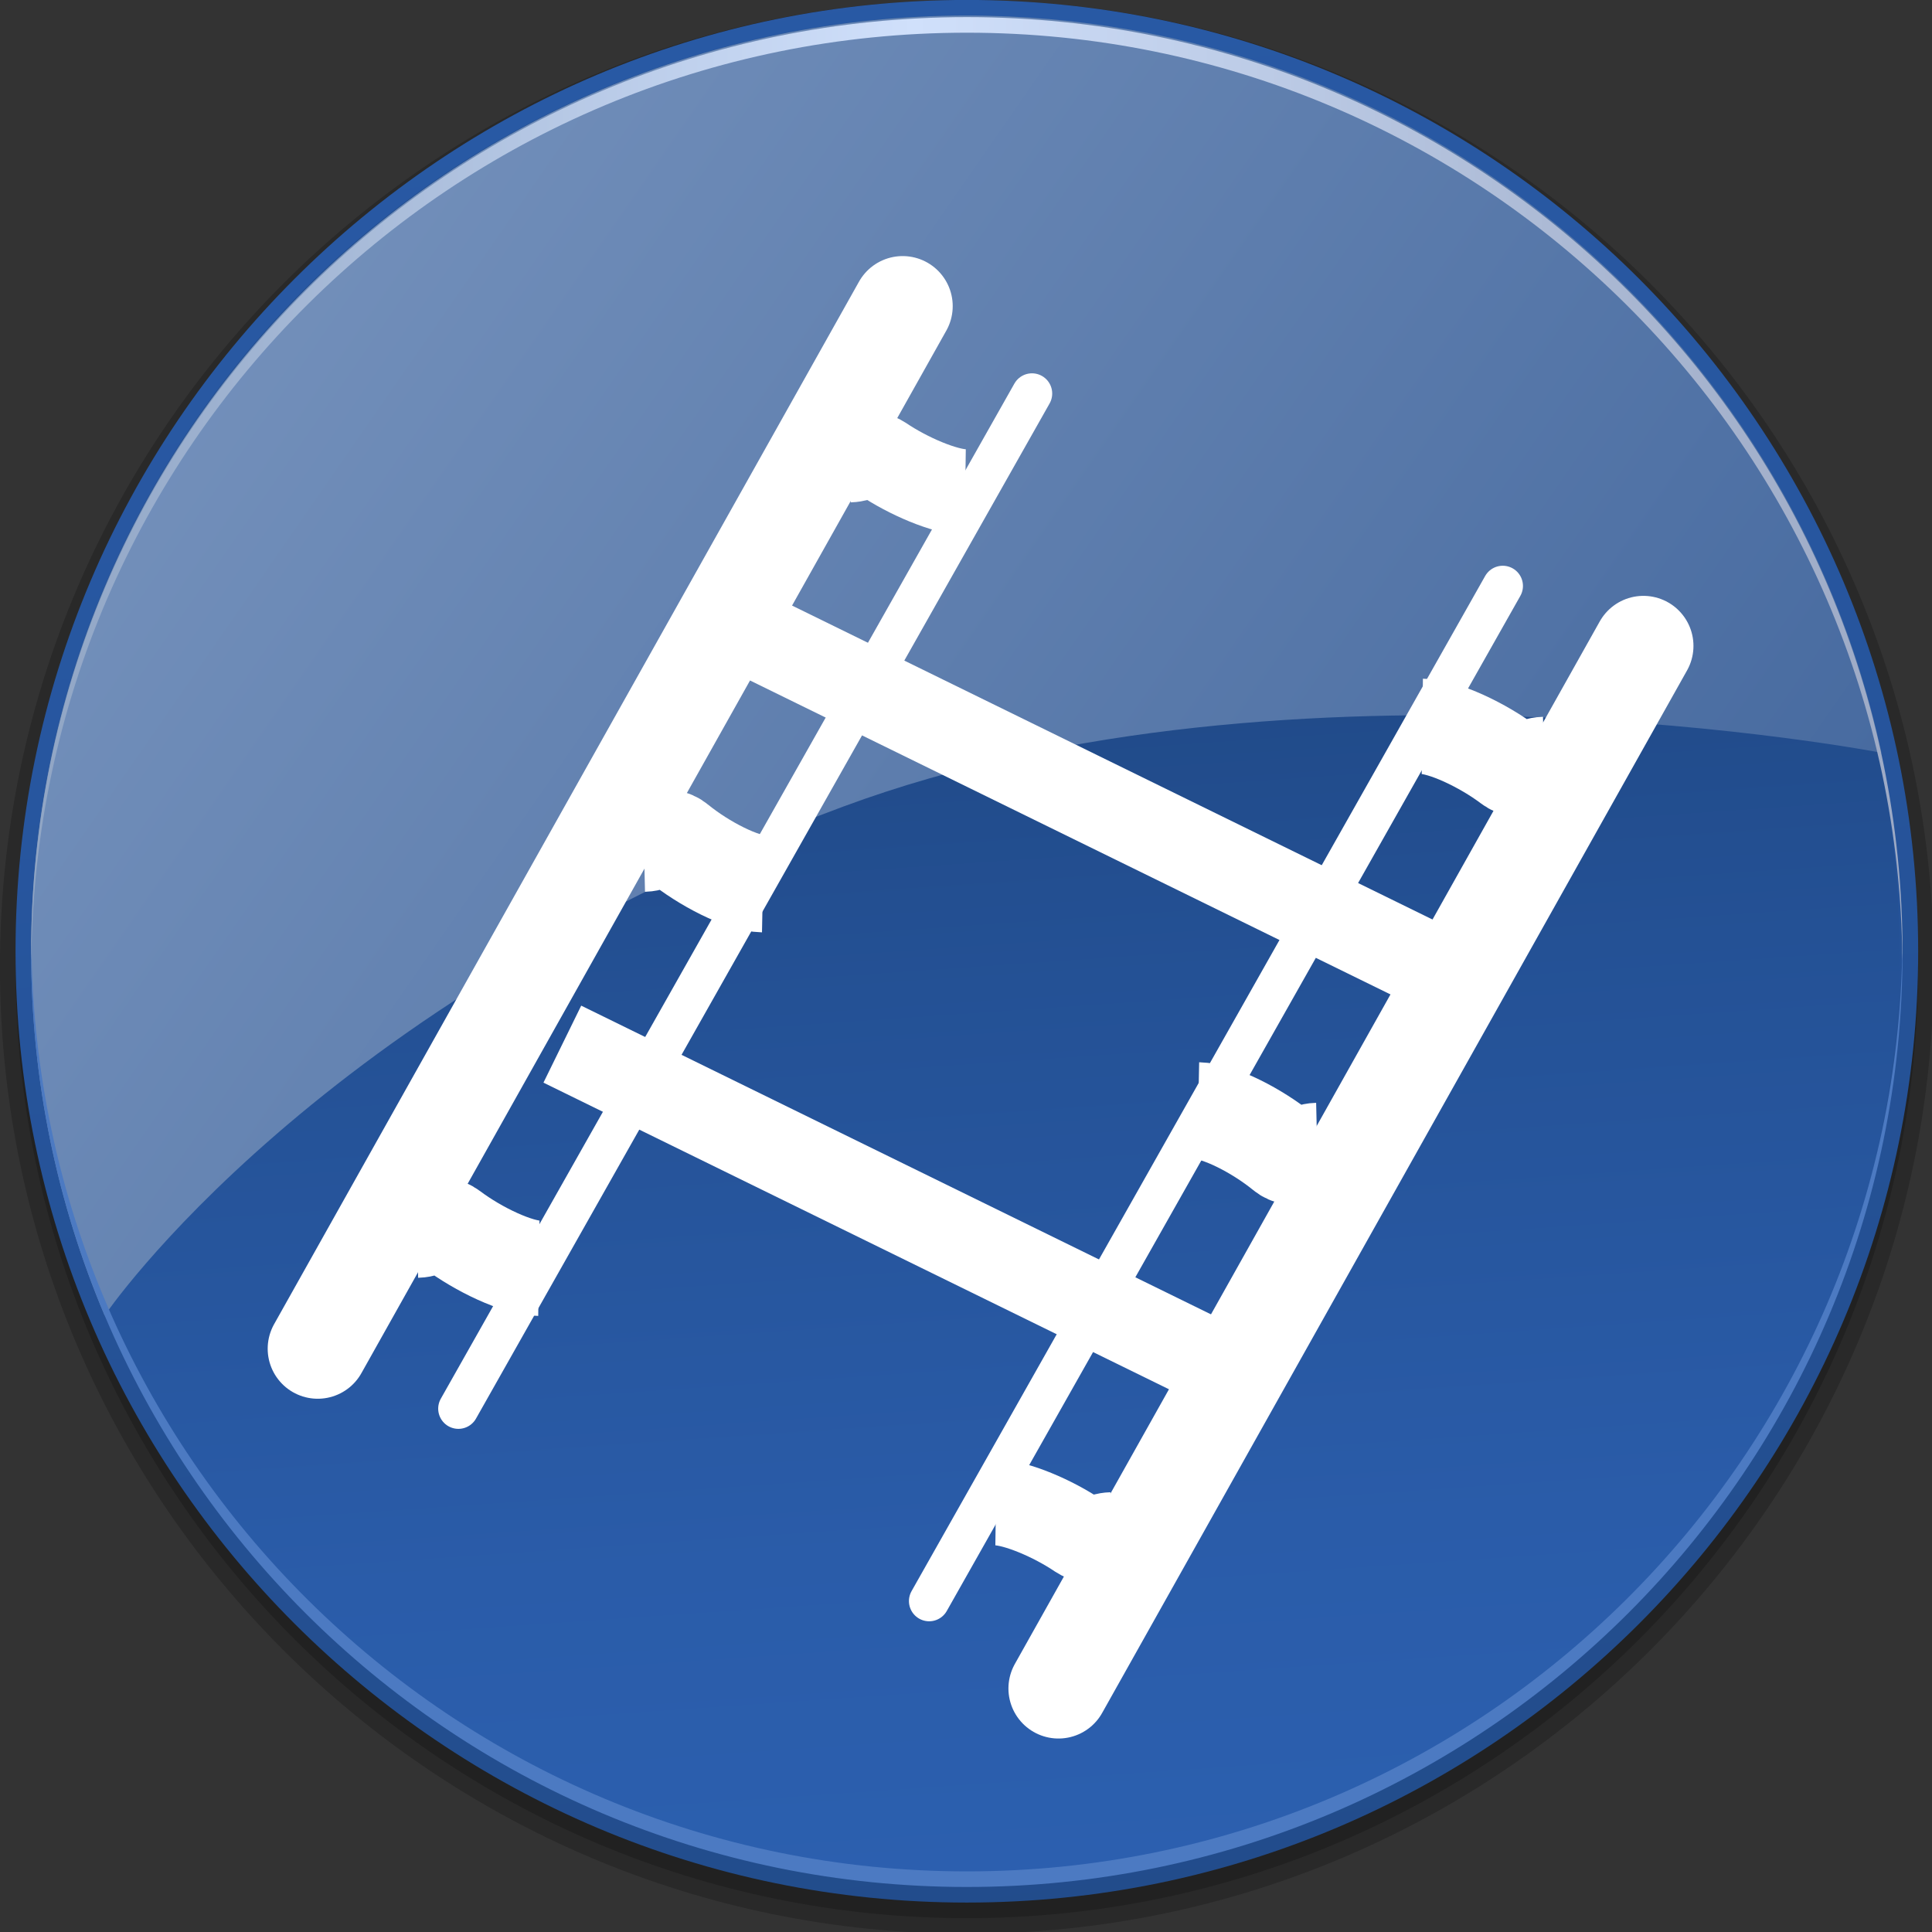 <?xml version="1.0" encoding="UTF-8" standalone="no"?>
<!-- Created with Inkscape (http://www.inkscape.org/) -->
<svg
   xmlns:ns="http://creativecommons.org/ns#"
   xmlns:dc="http://purl.org/dc/elements/1.1/"
   xmlns:cc="http://web.resource.org/cc/"
   xmlns:rdf="http://www.w3.org/1999/02/22-rdf-syntax-ns#"
   xmlns:svg="http://www.w3.org/2000/svg"
   xmlns="http://www.w3.org/2000/svg"
   xmlns:xlink="http://www.w3.org/1999/xlink"
   xmlns:sodipodi="http://sodipodi.sourceforge.net/DTD/sodipodi-0.dtd"
   xmlns:inkscape="http://www.inkscape.org/namespaces/inkscape"
   version="1.0"
   width="48"
   height="48"
   id="svg1872"
   sodipodi:version="0.32"
   inkscape:version="0.45.1"
   sodipodi:docname="emblem-multimedia.svg"
   sodipodi:docbase="/home/rose/Bureau/dossiers/HumanElephant-blue-01/scalable/emblems"
   inkscape:output_extension="org.inkscape.output.svg.inkscape">
  <rect width="100%" height="100%" fill="#333333" stroke="none"/>
  <sodipodi:namedview
     inkscape:window-height="701"
     inkscape:window-width="1024"
     inkscape:pageshadow="2"
     inkscape:pageopacity="0.0"
     guidetolerance="10.0"
     gridtolerance="10.0"
     objecttolerance="10.0"
     borderopacity="1.0"
     bordercolor="#666666"
     pagecolor="#ffffff"
     id="base"
     inkscape:zoom="9.7291668"
     inkscape:cx="24"
     inkscape:cy="24"
     inkscape:window-x="5"
     inkscape:window-y="57"
     inkscape:current-layer="g16158"
     showgrid="true"
     width="48px"
     height="48px" />
  <defs
     id="defs1874">
    <linearGradient
       id="XMLID_8_"
       gradientUnits="userSpaceOnUse"
       x1="5"
       y1="33.351"
       x2="125"
       y2="33.351"
       gradientTransform="matrix(0.387,0,0,0.387,-1.161,-0.774)">
      <stop
         offset="0"
         style="stop-color:#90A5C4"
         id="stop39" />
      <stop
         offset="0.472"
         style="stop-color:#D0E0FB"
         id="stop41" />
      <stop
         offset="0.812"
         style="stop-color:#ACBAD5"
         id="stop43" />
      <stop
         offset="1"
         style="stop-color:#9DAAC5"
         id="stop45" />
    </linearGradient>
    <linearGradient
       id="XMLID_7_"
       gradientUnits="userSpaceOnUse"
       x1="17.785"
       y1="24.604"
       x2="124.536"
       y2="98.604"
       gradientTransform="matrix(0.387,0,0,0.387,-1.161,-0.774)">
      <stop
         offset="0"
         style="stop-color:#728FBA"
         id="stop30" />
      <stop
         offset="1"
         style="stop-color:#3C6199"
         id="stop32" />
    </linearGradient>
    <linearGradient
       id="XMLID_6_"
       gradientUnits="userSpaceOnUse"
       x1="69.318"
       y1="125.512"
       x2="64.068"
       y2="49.512">
      <stop
         offset="0"
         style="stop-color:#2C60B0"
         id="stop19" />
      <stop
         offset="0.32"
         style="stop-color:#2A5CA9"
         id="stop21" />
      <stop
         offset="0.79"
         style="stop-color:#245195"
         id="stop23" />
      <stop
         offset="1"
         style="stop-color:#214B8A"
         id="stop25" />
    </linearGradient>
    <linearGradient
       id="XMLID_5_"
       gradientUnits="userSpaceOnUse"
       x1="53.62"
       y1="-10.749"
       x2="79.12"
       y2="154.501"
       gradientTransform="matrix(0.387,0,0,0.387,-1.161,-0.774)">
      <stop
         offset="0"
         style="stop-color:#295AA6"
         id="stop8" />
      <stop
         offset="0.332"
         style="stop-color:#27569F"
         id="stop10" />
      <stop
         offset="0.819"
         style="stop-color:#224C8B"
         id="stop12" />
      <stop
         offset="1"
         style="stop-color:#1F4782"
         id="stop14" />
    </linearGradient>
    <linearGradient
       id="linearGradient9233">
      <stop
         id="stop9235"
         offset="0"
         style="stop-color:#eeeeec;stop-opacity:1;" />
      <stop
         id="stop9237"
         offset="1"
         style="stop-color:#eeeeec;stop-opacity:0;" />
    </linearGradient>
    <linearGradient
       inkscape:collect="always"
       xlink:href="#linearGradient9233"
       id="linearGradient16181"
       gradientUnits="userSpaceOnUse"
       gradientTransform="translate(22.435,4.82)"
       x1="-10.639"
       y1="7.138"
       x2="-15.286"
       y2="-6.225" />
  </defs>
  <g
     id="g16158"
     transform="matrix(3.393,0,0,3.393,-2.899,-2.899)">
    <path
       d="M -6.2172489e-15,24 C -6.2172489e-15,37.234 10.766,48 24,48 C 37.234,48 48,37.234 48,24 C 48,10.766 37.234,2.6933723e-15 24,2.6933723e-15 C 10.766,2.6933723e-15 -6.2172489e-15,10.766 -6.2172489e-15,24 z "
       id="path3"
       style="opacity:0.2"
       transform="matrix(0.295,0,0,0.295,0.854,0.854)" />
    <path
       d="M 0.387,24 C 0.387,37.02 10.98,47.613 24,47.613 C 37.02,47.613 47.613,37.02 47.613,24 C 47.613,10.98 37.02,0.387 24,0.387 C 10.98,0.387 0.387,10.98 0.387,24 z "
       id="path5"
       style="opacity:0.2"
       transform="matrix(0.295,0,0,0.295,0.854,0.854)" />
    <path
       d="M 0.387,23.613 C 0.387,36.633 10.98,47.226 24,47.226 C 37.02,47.226 47.613,36.633 47.613,23.613 C 47.613,10.593 37.02,2.6933723e-15 24,2.6933723e-15 C 10.98,2.6933723e-15 0.387,10.593 0.387,23.613 z "
       id="path16"
       style="fill:url(#XMLID_5_)"
       transform="matrix(0.295,0,0,0.295,0.854,0.854)" />
    <circle
       cx="65"
       cy="63"
       r="60"
       id="circle27"
       style="fill:url(#XMLID_6_)"
       sodipodi:cx="65"
       sodipodi:cy="63"
       sodipodi:rx="60"
       sodipodi:ry="60"
       transform="matrix(0.114,0,0,0.114,0.512,0.626)" />
    <path
       d="M 20.929,20.023 C 32.129,15.871 46.702,18.686 46.702,18.686 C 44.443,8.226 35.137,0.387 24,0.387 C 11.173,0.387 0.774,10.786 0.774,23.613 C 0.774,26.82 1.424,29.875 2.599,32.653 C 2.599,32.654 7.847,24.873 20.929,20.023 z "
       id="path34"
       style="fill:url(#XMLID_7_)"
       transform="matrix(0.295,0,0,0.295,0.854,0.854)" />
    <path
       d="M 24,46.452 C 11.237,46.452 0.884,36.157 0.779,23.419 C 0.778,23.484 0.774,23.548 0.774,23.613 C 0.774,36.44 11.173,46.839 24,46.839 C 36.827,46.839 47.226,36.44 47.226,23.613 C 47.226,23.548 47.221,23.484 47.221,23.419 C 47.116,36.157 36.763,46.452 24,46.452 z "
       id="path36"
       style="fill:#4c7ac2"
       transform="matrix(0.295,0,0,0.295,0.854,0.854)" />
    <path
       d="M 24,0.813 C 36.763,0.813 47.116,11.108 47.221,23.846 C 47.221,23.781 47.226,23.717 47.226,23.652 C 47.226,10.824 36.827,0.426 24,0.426 C 11.173,0.426 0.774,10.824 0.774,23.652 C 0.774,23.717 0.778,23.781 0.779,23.846 C 0.884,11.108 11.237,0.813 24,0.813 z "
       id="path47"
       style="fill:url(#XMLID_8_)"
       transform="matrix(0.295,0,0,0.295,0.854,0.854)" />
    <rect
       style="fill:none;fill-opacity:1;stroke:none;stroke-width:1.552;stroke-linecap:round;stroke-linejoin:round;stroke-miterlimit:4;stroke-dasharray:none;stroke-opacity:1"
       id="rect2942"
       width="7.642"
       height="4.709"
       x="2.48"
       y="10.107"
       transform="matrix(0.683,-0.192,0.192,0.689,0.113,-3.0262708e-2)" />
    <path
       d="M 14,8 C 14,11.314 11.314,14 8,14 C 4.686,14 2,11.314 2,8 C 2,4.686 4.686,2 8,2 C 11.314,2 14,4.686 14,8 L 14,8 z"
       style="fill:none;fill-opacity:1;stroke:none"
       id="path2798" />
    <g
       transform="translate(0.472,0)"
       id="g3752">
      <path
         id="path7261"
         style="fill:none;fill-rule:evenodd;stroke:#ffffff;stroke-width:0.628px;stroke-linecap:butt;stroke-linejoin:miter;stroke-opacity:1"
         d="M 6,5.549 C 11,8 11,8 11,8" />
      <path
         id="path7263"
         style="fill:none;fill-rule:evenodd;stroke:#ffffff;stroke-width:0.628px;stroke-linecap:butt;stroke-linejoin:miter;stroke-opacity:1"
         d="M 4.5,8.5 C 9.5,10.951 9.5,10.951 9.5,10.951" />
      <g
         id="g3681"
         transform="translate(1.973012e-6,0)">
        <path
           d="M 12.416,5.584 C 8.133,13.218 8.133,13.218 8.133,13.218"
           style="fill:none;fill-rule:evenodd;stroke:#ffffff;stroke-width:0.733px;stroke-linecap:round;stroke-linejoin:miter;stroke-opacity:1"
           id="path7257" />
        <path
           d="M 11.386,5.145 C 7.186,12.578 7.186,12.578 7.186,12.578"
           style="fill:none;fill-rule:evenodd;stroke:#ffffff;stroke-width:0.296;stroke-linecap:round;stroke-linejoin:round;stroke-miterlimit:4;stroke-dasharray:none;stroke-opacity:1"
           id="path8152" />
        <path
           id="path1882"
           d="M 9.156,8.988 C 9.307,8.991 9.586,9.132 9.782,9.292 C 9.864,9.36 9.943,9.287 10.028,9.285"
           style="fill:none;fill-rule:evenodd;stroke:#ffffff;stroke-width:0.711px;stroke-linecap:butt;stroke-linejoin:miter;stroke-opacity:1" />
        <path
           id="path2770"
           d="M 7.675,11.856 C 7.822,11.858 8.092,11.972 8.282,12.101 C 8.363,12.155 8.439,12.097 8.521,12.095"
           style="fill:none;fill-rule:evenodd;stroke:#ffffff;stroke-width:0.628px;stroke-linecap:butt;stroke-linejoin:miter;stroke-opacity:1" />
        <path
           id="path2772"
           d="M 10.797,6.173 C 10.952,6.175 11.237,6.308 11.437,6.459 C 11.522,6.523 11.603,6.454 11.689,6.452"
           style="fill:none;fill-rule:evenodd;stroke:#ffffff;stroke-width:0.698px;stroke-linecap:butt;stroke-linejoin:miter;stroke-opacity:1" />
      </g>
      <g
         id="g3700"
         transform="matrix(-1,0,0,-1,15.125,16.314)">
        <path
           d="M 12.416,5.584 C 8.133,13.218 8.133,13.218 8.133,13.218"
           style="fill:none;fill-rule:evenodd;stroke:#ffffff;stroke-width:0.733px;stroke-linecap:round;stroke-linejoin:miter;stroke-opacity:1"
           id="path3702" />
        <path
           d="M 11.386,5.145 C 7.186,12.578 7.186,12.578 7.186,12.578"
           style="fill:none;fill-rule:evenodd;stroke:#ffffff;stroke-width:0.296;stroke-linecap:round;stroke-linejoin:round;stroke-miterlimit:4;stroke-dasharray:none;stroke-opacity:1"
           id="path3704" />
        <path
           id="path3706"
           d="M 9.156,8.988 C 9.307,8.991 9.586,9.132 9.782,9.292 C 9.864,9.36 9.943,9.287 10.028,9.285"
           style="fill:none;fill-rule:evenodd;stroke:#ffffff;stroke-width:0.711px;stroke-linecap:butt;stroke-linejoin:miter;stroke-opacity:1" />
        <path
           id="path3708"
           d="M 7.675,11.856 C 7.822,11.858 8.092,11.972 8.282,12.101 C 8.363,12.155 8.439,12.097 8.521,12.095"
           style="fill:none;fill-rule:evenodd;stroke:#ffffff;stroke-width:0.628px;stroke-linecap:butt;stroke-linejoin:miter;stroke-opacity:1" />
        <path
           id="path3710"
           d="M 10.797,6.173 C 10.952,6.175 11.237,6.308 11.437,6.459 C 11.522,6.523 11.603,6.454 11.689,6.452"
           style="fill:none;fill-rule:evenodd;stroke:#ffffff;stroke-width:0.698px;stroke-linecap:butt;stroke-linejoin:miter;stroke-opacity:1" />
      </g>
    </g>
  </g>
</svg>
